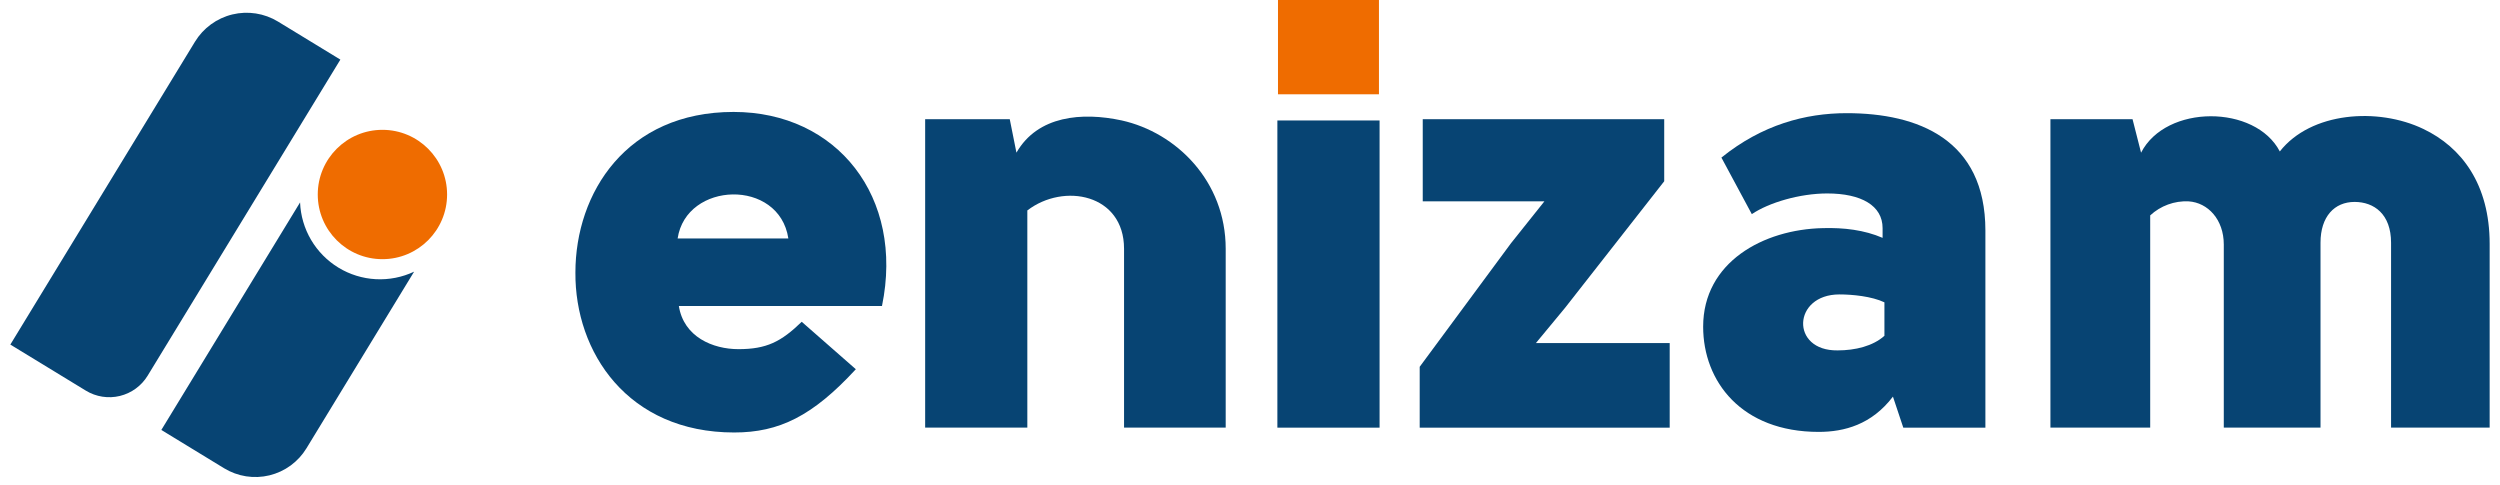 <svg width="165" height="32" viewBox="0 0 165 32" fill="none" xmlns="http://www.w3.org/2000/svg">
<path d="M44.804 20.194C45.125 22.242 47.052 23.044 48.739 23.044C50.585 23.044 51.548 22.563 52.914 21.238L56.485 24.369C53.635 27.46 51.427 28.544 48.456 28.544C41.43 28.544 37.938 23.246 37.977 17.986C37.977 12.727 41.349 7.388 48.416 7.388C55.244 7.388 59.697 13.008 58.211 20.194H44.804ZM52.031 15.738C51.428 11.764 45.287 11.964 44.724 15.738H52.031Z" fill="#074473"/>
<path d="M66.644 7.867L67.085 10.075C68.49 7.627 71.421 7.386 74.031 7.948C77.643 8.75 80.896 11.962 80.896 16.418V28.22H74.187V16.418C74.187 12.805 70.213 12.042 67.804 13.889V28.22H61.06V7.867H66.644Z" fill="#074473"/>
<path d="M91.052 7.951H84.307V28.225H91.052V7.951Z" fill="#074473"/>
<path d="M91.011 0H84.347V6.223H91.011V0Z" fill="#EF6C00"/>
<path d="M93.7 24.208L99.722 16.058L101.93 13.289H93.901V7.868H109.838V11.963L103.295 20.316L101.368 22.644H110.2V28.224H93.7V24.208Z" fill="#074473"/>
<path d="M125.617 28.224L124.934 26.177C123.529 28.024 121.722 28.505 120.036 28.505C114.937 28.505 112.408 25.174 112.408 21.56C112.408 17.305 116.383 15.136 120.317 15.056C121.683 15.017 123.047 15.177 124.251 15.699V15.056C124.251 13.571 122.847 12.768 120.598 12.768C118.792 12.768 116.744 13.37 115.62 14.133L113.613 10.4C116.303 8.232 119.153 7.469 121.883 7.469C126.58 7.469 131.036 9.195 131.036 15.217V28.224H125.617ZM121.28 23.126C122.445 23.126 123.609 22.845 124.372 22.163V19.954C123.529 19.553 122.244 19.432 121.401 19.432C118.31 19.432 118.149 23.166 121.28 23.126Z" fill="#074473"/>
<path d="M150.467 9.996C152.515 7.387 156.93 7.066 159.941 8.511C162.47 9.716 164.317 12.164 164.317 16.098V28.223H157.81V16.017C157.81 14.13 156.686 13.327 155.402 13.327C154.077 13.327 153.154 14.29 153.154 16.017V28.223H146.77V16.139C146.77 14.493 145.726 13.369 144.441 13.289C143.98 13.268 143.518 13.339 143.084 13.499C142.65 13.658 142.252 13.902 141.913 14.216V28.223H135.328V7.869H140.748L141.31 10.077C142.96 6.865 148.861 6.905 150.467 9.996Z" fill="#074473"/>
<path d="M0.682 22.743L12.869 2.753C13.42 1.85 14.306 1.203 15.334 0.954C16.361 0.705 17.445 0.874 18.348 1.424L22.464 3.934L9.745 24.794C9.336 25.466 8.676 25.947 7.912 26.133C7.147 26.318 6.34 26.192 5.668 25.783L0.682 22.742L0.682 22.743Z" fill="#074473"/>
<path d="M27.331 17.93L20.226 29.588C19.956 30.032 19.601 30.417 19.182 30.724C18.763 31.03 18.287 31.25 17.783 31.373C17.278 31.495 16.755 31.517 16.242 31.437C15.729 31.357 15.236 31.176 14.793 30.906L10.648 28.377L19.805 13.359C19.839 14.231 20.088 15.08 20.531 15.832C20.973 16.583 21.595 17.213 22.34 17.666C23.085 18.119 23.931 18.38 24.802 18.426C25.673 18.472 26.542 18.302 27.331 17.93Z" fill="#074473"/>
<path d="M25.24 17.105C27.597 17.105 29.508 15.194 29.508 12.837C29.508 10.48 27.597 8.569 25.24 8.569C22.883 8.569 20.972 10.48 20.972 12.837C20.972 15.194 22.883 17.105 25.24 17.105Z" fill="#EF6C00"/>
</svg>
